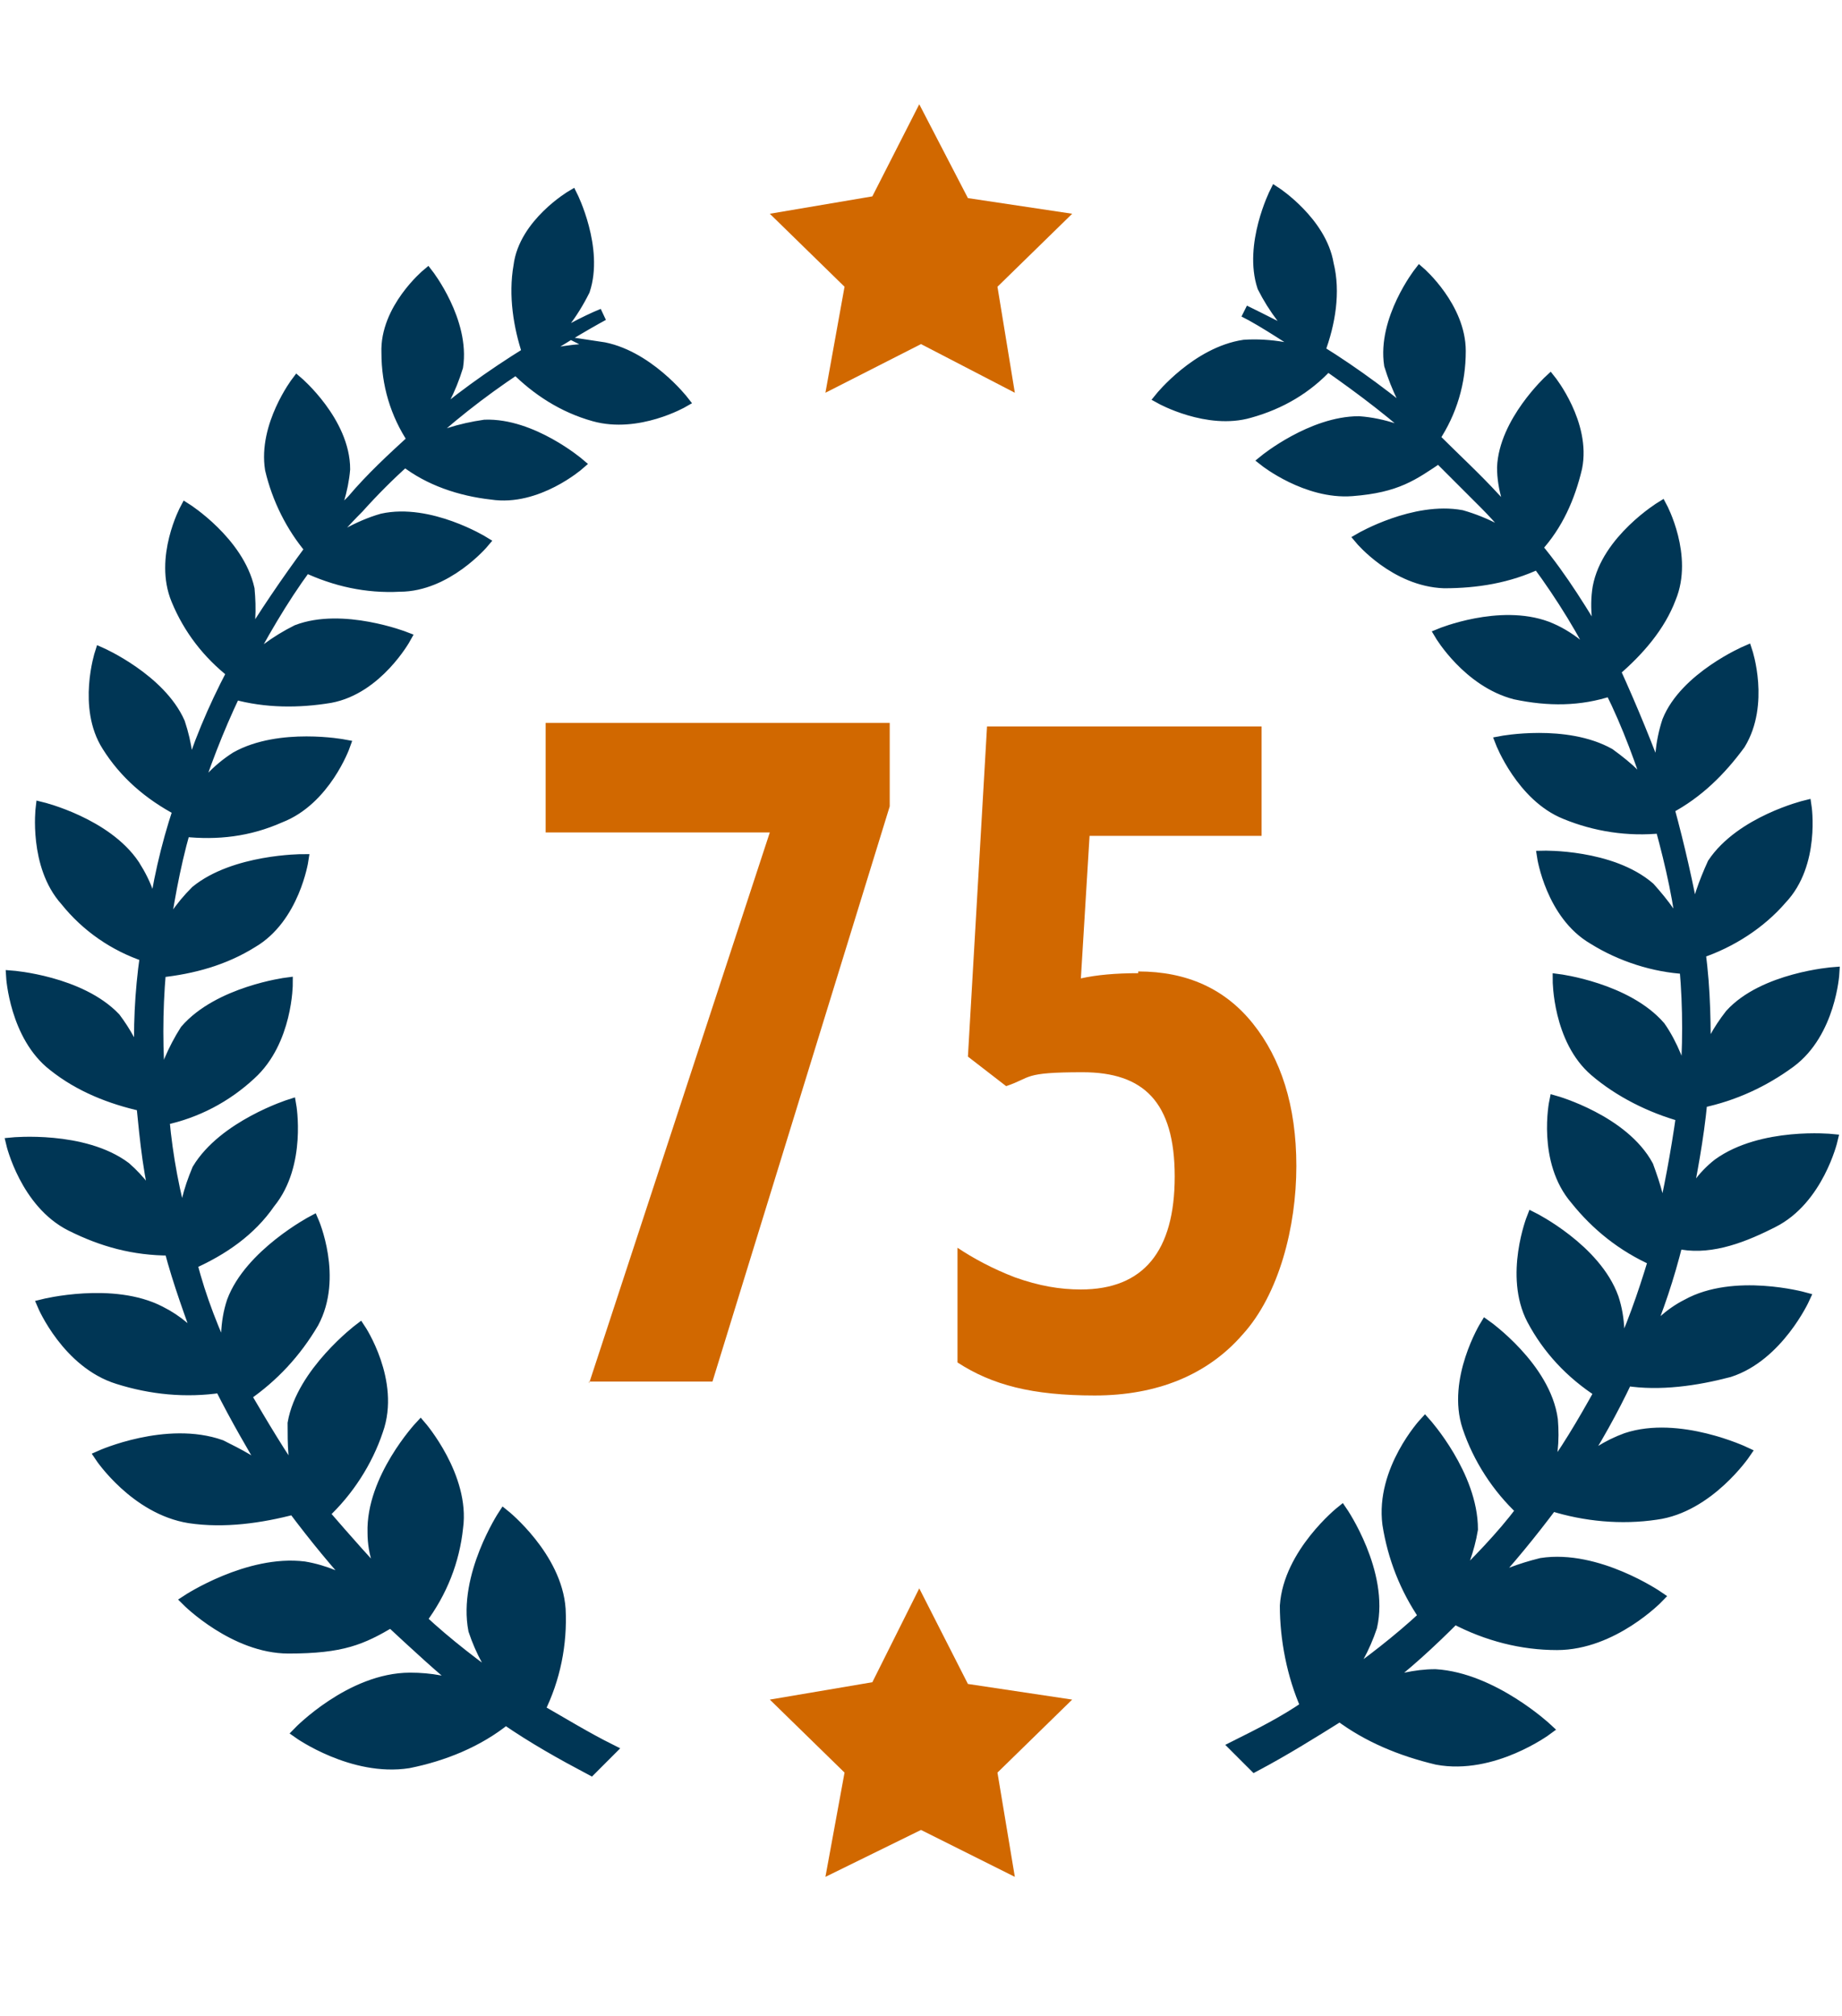 <?xml version="1.0" encoding="UTF-8"?>
<svg id="Layer_1" xmlns="http://www.w3.org/2000/svg" version="1.1" viewBox="0 0 106 116">
  <!-- Generator: Adobe Illustrator 29.4.0, SVG Export Plug-In . SVG Version: 2.1.0 Build 152)  -->
  <defs>
    <style>
      .st0 {
        fill: #d16800;
      }

      .st1 {
        fill: #003655;
        stroke: #003655;
        stroke-miterlimit: 10;
        stroke-width: .7px;
      }
    </style>
  </defs>
  <g>
    <path class="st1" d="M102,70.3c2.6-1.3,3.4-4.7,3.4-4.7,0,0-4-.4-6.5,1.4-.9.7-1.5,1.6-2,2.6.4-2,.8-4.1,1-6.2,1.9-.4,3.6-1.2,5.1-2.3,2.3-1.7,2.5-5.1,2.5-5.1,0,0-4,.3-5.9,2.4-.7.9-1.2,1.8-1.5,2.8,0-2.1,0-4.2-.3-6.4,1.8-.6,3.5-1.7,4.7-3.1,1.9-2,1.4-5.3,1.4-5.3,0,0-3.7.9-5.3,3.3-.5,1.1-.9,2.2-1.1,3.4-.4-2.2-.9-4.4-1.5-6.6,1.7-.9,3-2.2,4.1-3.7,1.4-2.3.4-5.3.4-5.3,0,0-3.5,1.5-4.5,4-.4,1.2-.5,2.5-.4,3.7-.8-2.2-1.7-4.4-2.7-6.6,1.4-1.2,2.6-2.6,3.2-4.2,1-2.4-.5-5.2-.5-5.2,0,0-3.1,1.9-3.6,4.6-.2,1.2,0,2.4.3,3.5-1.2-2-2.4-4-3.9-5.8,1.2-1.3,1.9-2.9,2.3-4.6.5-2.5-1.5-5-1.5-5,0,0-2.6,2.4-2.7,5,0,1.2.4,2.4,1,3.5-.5-.6-1-1.2-1.5-1.7-1.1-1.2-2.3-2.3-3.5-3.5,1-1.5,1.5-3.2,1.5-5,0-2.5-2.3-4.5-2.3-4.5,0,0-2.1,2.7-1.7,5.3.4,1.3,1,2.6,1.9,3.6-1.9-1.6-3.9-3.1-6-4.4.6-1.6.9-3.4.5-5-.4-2.4-3-4.1-3-4.1,0,0-1.5,3-.7,5.4.6,1.2,1.5,2.4,2.6,3.4-1.2-.8-2.7-1.5-3.7-2,1.2.6,2.8,1.7,4.4,2.7-1.4-.5-2.9-.8-4.4-.7-2.7.4-4.8,3-4.8,3,0,0,2.7,1.5,5.1.8,1.8-.5,3.3-1.4,4.5-2.7,2,1.4,4,2.9,5.8,4.6-1.2-.7-2.6-1.2-4-1.3-2.7,0-5.4,2.2-5.4,2.2,0,0,2.4,1.9,5,1.7s3.5-.9,5-1.9c.9.9,1.8,1.8,2.7,2.7.9.9,1.6,1.8,2.4,2.7-1.1-.9-2.4-1.6-3.8-2-2.7-.5-5.8,1.3-5.8,1.3,0,0,2,2.4,4.8,2.5,1.9,0,3.7-.3,5.4-1.1,1.4,1.9,2.7,4,3.7,6.1-.9-1-1.9-1.9-3.2-2.4-2.7-1-6.1.4-6.1.4,0,0,1.6,2.7,4.3,3.4,1.9.4,3.7.4,5.5-.2,1,2,1.8,4.2,2.5,6.4-.6-1.1-1.5-1.9-2.6-2.7-2.5-1.4-6.2-.7-6.2-.7,0,0,1.2,3.1,3.7,4.1,1.7.7,3.6,1,5.5.8.6,2.2,1.1,4.4,1.3,6.6-.4-1.2-1.2-2.2-2-3.1-2.2-1.9-6.1-1.8-6.1-1.8,0,0,.5,3.3,2.9,4.7,1.6,1,3.5,1.6,5.3,1.7.2,2.3.2,4.6,0,6.9-.3-1.2-.8-2.5-1.5-3.5-1.9-2.2-5.8-2.7-5.8-2.7,0,0,0,3.4,2.1,5.2,1.4,1.2,3.2,2.1,5,2.6-.3,2.1-.7,4.3-1.2,6.4,0-1.2-.4-2.4-.8-3.5-1.4-2.6-5.3-3.7-5.3-3.7,0,0-.7,3.4,1.2,5.6,1.2,1.5,2.7,2.7,4.5,3.5-.6,2-1.3,4-2.2,5.9.2-1.2.2-2.5-.2-3.7-1-2.8-4.6-4.6-4.6-4.6,0,0-1.3,3.3,0,5.8.9,1.7,2.2,3.1,3.9,4.2-1,1.8-2,3.5-3.2,5.1.4-1.2.5-2.3.4-3.5-.4-3-3.8-5.4-3.8-5.4,0,0-1.9,3.1-1,5.8.6,1.8,1.7,3.5,3.1,4.8-1.2,1.6-2.6,3-4,4.4.5-1.1.9-2.1,1.1-3.3,0-3.1-2.7-6.1-2.7-6.1,0,0-2.5,2.7-2.1,5.8.3,1.9,1,3.7,2.1,5.3-1.5,1.4-3.2,2.7-4.9,3.9.8-1,1.4-2.1,1.8-3.3.7-3.1-1.7-6.6-1.7-6.6,0,0-3,2.4-3.2,5.4,0,1.9.4,4,1.2,5.8-1.3.9-2.7,1.6-4.1,2.3l1.1,1.1c1.7-.9,3.3-1.9,4.9-2.9,1.6,1.2,3.5,2,5.6,2.5,3.2.6,6.3-1.7,6.3-1.7,0,0-3.1-2.9-6.4-3.1-1.2,0-2.2.3-3.3.6,1.6-1.2,3-2.5,4.4-3.9,1.9,1,3.9,1.5,5.9,1.5,3.2,0,5.8-2.7,5.8-2.7,0,0-3.5-2.4-6.7-1.9-1.2.3-2.3.7-3.3,1.3,1.4-1.5,2.7-3.1,3.9-4.7,1.9.6,4,.8,6,.5,3-.4,5.1-3.5,5.1-3.5,0,0-3.8-1.8-6.8-.8-1.1.4-2,1-2.9,1.8,1.1-1.7,2.1-3.5,2.9-5.2,1.9.3,4,0,5.9-.5,2.8-.9,4.3-4.2,4.3-4.2,0,0-4-1.1-6.7.4-1,.5-1.8,1.3-2.5,2.1.8-1.9,1.4-3.7,1.9-5.7,1.7.4,3.5-.2,5.3-1.1Z"/>
    <path class="st1" d="M34.7,20.1c-1.5,0-3,.2-4.4.7,1.6-1.1,3.3-2.1,4.4-2.7-1,.4-2.5,1.2-3.7,2,1.1-1,1.9-2,2.6-3.4.8-2.4-.7-5.4-.7-5.4,0,0-2.7,1.6-3,4-.3,1.7,0,3.5.5,5-2.1,1.3-4.2,2.8-6,4.4.9-1.1,1.5-2.3,1.9-3.6.4-2.6-1.7-5.3-1.7-5.3,0,0-2.4,2-2.3,4.5,0,1.8.5,3.5,1.5,5-1.2,1.1-2.4,2.2-3.5,3.5-.5.5-1.1,1.1-1.5,1.7.5-1.1.9-2.3,1-3.5,0-2.7-2.7-5-2.7-5,0,0-1.9,2.5-1.5,5,.4,1.7,1.2,3.3,2.3,4.6-1.4,1.9-2.7,3.8-3.9,5.8.4-1.2.4-2.4.3-3.5-.6-2.7-3.6-4.6-3.6-4.6,0,0-1.5,2.8-.5,5.2.7,1.7,1.8,3.1,3.2,4.2-1.1,2.1-2,4.2-2.7,6.6.2-1.2,0-2.5-.4-3.7-1.1-2.5-4.5-4-4.5-4,0,0-1,3.1.4,5.3,1,1.6,2.4,2.8,4.1,3.7-.7,2.1-1.2,4.3-1.5,6.6,0-1.2-.4-2.3-1.1-3.4-1.6-2.4-5.3-3.3-5.3-3.3,0,0-.4,3.3,1.4,5.3,1.2,1.5,2.8,2.6,4.6,3.2-.3,2.1-.4,4.2-.3,6.4-.4-1.1-.9-2-1.5-2.8-2-2.1-5.9-2.4-5.9-2.4,0,0,.2,3.4,2.4,5.1,1.5,1.2,3.3,1.9,5.1,2.3.2,2,.4,4.2,1,6.2-.5-1-1.2-1.9-2-2.6-2.4-1.8-6.5-1.4-6.5-1.4,0,0,.8,3.4,3.4,4.7,1.8.9,3.6,1.4,5.7,1.4.5,1.9,1.2,3.8,1.9,5.7-.7-.9-1.5-1.6-2.5-2.1-2.7-1.4-6.7-.4-6.7-.4,0,0,1.4,3.3,4.3,4.2,1.9.6,3.9.8,5.9.5.9,1.8,1.9,3.5,2.9,5.2-.9-.8-1.9-1.3-2.9-1.8-3.1-1.1-6.9.6-6.9.6,0,0,2,3,5.1,3.5,2,.3,4.1,0,6-.5,1.2,1.6,2.5,3.2,3.9,4.7-1-.6-2.1-1.1-3.3-1.3-3.2-.4-6.7,1.9-6.7,1.9,0,0,2.7,2.7,5.8,2.7s4.2-.5,5.9-1.5c1.4,1.3,2.9,2.7,4.4,3.9-1.1-.4-2.1-.6-3.3-.6-3.4,0-6.4,3.1-6.4,3.1,0,0,3.1,2.2,6.3,1.7,2-.4,4-1.2,5.6-2.5,1.6,1.1,3.2,2,4.9,2.9l1.1-1.1c-1.4-.7-2.7-1.5-4.1-2.3.9-1.8,1.3-3.8,1.2-5.8-.2-3-3.2-5.4-3.2-5.4,0,0-2.3,3.5-1.7,6.6.4,1.2,1,2.3,1.8,3.3-1.7-1.2-3.4-2.5-4.9-3.9,1.2-1.6,1.9-3.4,2.1-5.3.4-2.9-2.1-5.8-2.1-5.8,0,0-2.8,3-2.7,6.1,0,1.2.4,2.3,1.1,3.3-1.4-1.4-2.7-2.9-4-4.4,1.4-1.3,2.5-3,3.1-4.8,1-2.8-1-5.8-1-5.8,0,0-3.3,2.5-3.8,5.4,0,1.2,0,2.4.4,3.5-1.2-1.7-2.2-3.4-3.2-5.1,1.6-1.1,2.9-2.5,3.9-4.2,1.4-2.6,0-5.8,0-5.8,0,0-3.6,1.9-4.6,4.6-.4,1.2-.4,2.5-.2,3.7-.9-1.9-1.7-3.9-2.2-5.9,1.8-.8,3.4-1.9,4.5-3.5,1.8-2.2,1.2-5.6,1.2-5.6,0,0-3.8,1.2-5.3,3.7-.5,1.2-.8,2.3-.8,3.5-.6-2.1-1-4.2-1.2-6.4,1.9-.4,3.6-1.3,5-2.6,2.1-1.9,2.1-5.2,2.1-5.2,0,0-3.9.5-5.8,2.7-.7,1.1-1.2,2.3-1.5,3.5-.2-2.3-.2-4.6,0-6.9,1.9-.2,3.7-.7,5.3-1.7,2.4-1.4,2.9-4.7,2.9-4.7,0,0-3.9,0-6.1,1.8-.9.9-1.6,1.9-2,3.1.3-2.2.7-4.5,1.3-6.6,1.9.2,3.7,0,5.5-.8,2.6-1,3.7-4.1,3.7-4.1,0,0-3.7-.7-6.2.7-1.1.7-1.9,1.6-2.6,2.7.7-2.2,1.5-4.3,2.5-6.4,1.8.5,3.7.5,5.5.2,2.7-.5,4.3-3.4,4.3-3.4,0,0-3.6-1.4-6.2-.4-1.2.6-2.3,1.4-3.2,2.4,1.1-2.1,2.3-4.2,3.7-6.1,1.7.8,3.5,1.2,5.4,1.1,2.7,0,4.8-2.5,4.8-2.5,0,0-3.1-1.9-5.8-1.3-1.4.4-2.7,1.2-3.8,2,.8-1,1.6-1.9,2.4-2.7.9-1,1.8-1.9,2.7-2.7,1.4,1.1,3.2,1.7,5,1.9,2.6.4,5-1.7,5-1.7,0,0-2.7-2.3-5.4-2.2-1.4.2-2.7.6-4,1.3,1.8-1.7,3.7-3.2,5.8-4.6,1.2,1.2,2.7,2.2,4.5,2.7,2.5.7,5.1-.8,5.1-.8,0,0-2.1-2.7-4.8-3.1Z"/>
  </g>
  <g>
    <path class="st0" d="M33.9,79.6l10.4-31.7h-12.9v-6.3h19.8v4.8l-10.2,33.1h-7.1Z"/>
    <path class="st0" d="M65.5,55.9c2.8,0,5,1,6.6,3,1.6,2,2.5,4.7,2.5,8.2s-1,7.4-3.1,9.7c-2,2.3-4.9,3.5-8.5,3.5s-5.9-.6-7.9-1.9v-6.6c.9.6,2,1.2,3.3,1.7,1.4.5,2.6.7,3.8.7,3.6,0,5.4-2.2,5.4-6.5s-1.8-6-5.3-6-2.9.3-4.4.8l-2.2-1.7,1.1-19h15.8v6.3h-9.9l-.5,8.2c.9-.2,2-.3,3.3-.3Z"/>
  </g>
  <polygon class="st0" points="44.3 12.3 50.2 11.3 52.9 6 55.7 11.4 61.7 12.3 57.4 16.5 58.4 22.6 53 19.8 47.5 22.6 48.6 16.5 44.3 12.3"/>
  <polygon class="st0" points="44.3 97.8 50.2 96.8 52.9 91.4 55.7 96.9 61.7 97.8 57.4 102 58.4 108 53 105.3 47.5 108 48.6 102 44.3 97.8"/>
</svg>